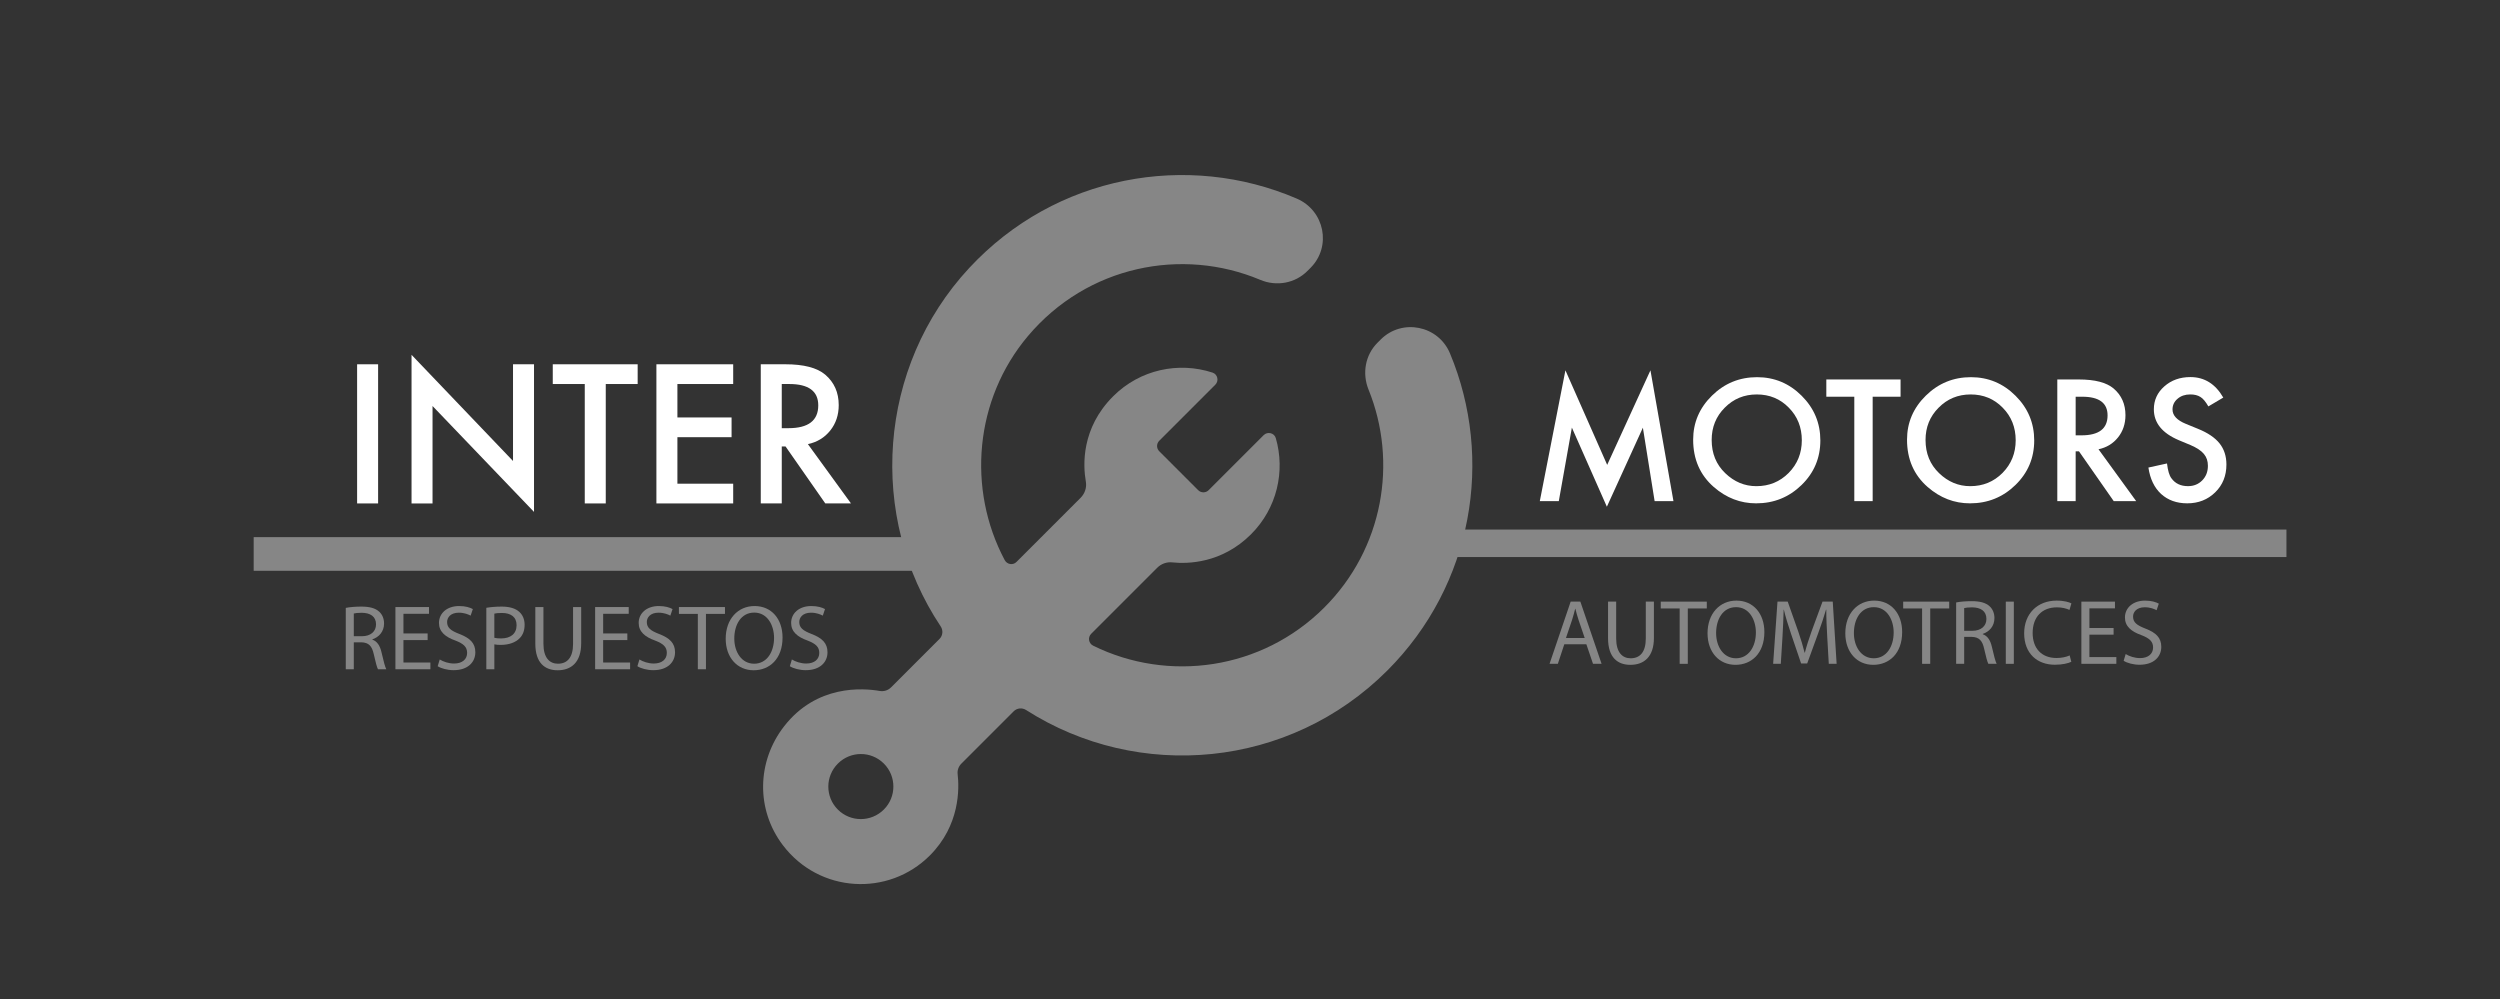 <?xml version="1.0" encoding="UTF-8"?> <svg xmlns="http://www.w3.org/2000/svg" id="Capa_1" width="279.4mm" height="111.687mm" version="1.1" viewBox="0 0 792 316.594"><rect x="0" y="0" width="792" height="316.594" fill="#333333" stroke="none"/><g><path d="M449.983-242.707l-.969,2.934h-1.246l3.17-9.329h1.454l3.184,9.329h-1.287l-.997-2.934h-3.308ZM453.043-243.648l-.914-2.685c-.208-.609-.346-1.163-.484-1.703h-.028c-.138.553-.29,1.121-.47,1.689l-.914,2.699h2.809Z" fill="#868686"></path><path d="M457.763-249.102v5.523c0,2.09.928,2.976,2.173,2.976,1.384,0,2.27-.913,2.27-2.976v-5.523h1.218v5.44c0,2.865-1.509,4.042-3.53,4.042-1.91,0-3.349-1.093-3.349-3.986v-5.495h1.217Z" fill="#868686"></path><path d="M467.287-248.077h-2.837v-1.025h6.906v1.025h-2.851v8.305h-1.218v-8.305Z" fill="#868686"></path><path d="M479.995-244.534c0,3.211-1.951,4.914-4.332,4.914-2.464,0-4.194-1.91-4.194-4.734,0-2.962,1.841-4.9,4.332-4.9,2.547,0,4.194,1.952,4.194,4.72ZM472.755-244.382c0,1.993,1.08,3.779,2.976,3.779,1.91,0,2.99-1.758,2.99-3.875,0-1.855-.969-3.793-2.976-3.793-1.993,0-2.99,1.841-2.99,3.889Z" fill="#868686"></path><path d="M489.422-243.87c-.069-1.301-.153-2.865-.138-4.028h-.042c-.318,1.093-.705,2.256-1.176,3.543l-1.648,4.526h-.913l-1.509-4.443c-.443-1.315-.817-2.519-1.079-3.627h-.028c-.028,1.163-.097,2.727-.18,4.125l-.25,4h-1.148l.65-9.329h1.536l1.591,4.512c.388,1.149.706,2.173.942,3.142h.041c.235-.942.568-1.966.983-3.142l1.661-4.512h1.536l.581,9.329h-1.176l-.235-4.097Z" fill="#868686"></path><path d="M500.662-244.534c0,3.211-1.951,4.914-4.332,4.914-2.464,0-4.194-1.91-4.194-4.734,0-2.962,1.841-4.9,4.332-4.9,2.547,0,4.194,1.952,4.194,4.72ZM493.423-244.382c0,1.993,1.08,3.779,2.976,3.779,1.91,0,2.99-1.758,2.99-3.875,0-1.855-.969-3.793-2.976-3.793-1.993,0-2.99,1.841-2.99,3.889Z" fill="#868686"></path><path d="M503.653-248.077h-2.837v-1.025h6.906v1.025h-2.851v8.305h-1.218v-8.305Z" fill="#868686"></path><path d="M508.762-248.977c.609-.125,1.481-.194,2.312-.194,1.287,0,2.118.235,2.699.761.471.415.733,1.052.733,1.772,0,1.232-.775,2.048-1.757,2.381v.041c.72.249,1.149.914,1.37,1.883.305,1.301.526,2.201.72,2.561h-1.245c-.153-.263-.36-1.066-.623-2.229-.277-1.287-.775-1.772-1.868-1.813h-1.136v4.042h-1.204v-9.205ZM509.966-244.728h1.232c1.287,0,2.104-.706,2.104-1.772,0-1.204-.872-1.73-2.145-1.744-.581,0-.996.055-1.19.111v3.405Z" fill="#868686"></path><path d="M517.413-249.102v9.329h-1.204v-9.329h1.204Z" fill="#868686"></path><path d="M526.036-240.077c-.443.221-1.329.443-2.464.443-2.63,0-4.609-1.661-4.609-4.72,0-2.92,1.979-4.9,4.872-4.9,1.163,0,1.896.249,2.215.415l-.291.982c-.456-.221-1.107-.387-1.882-.387-2.187,0-3.64,1.398-3.64,3.848,0,2.284,1.315,3.751,3.585,3.751.734,0,1.481-.152,1.966-.388l.249.955Z" fill="#868686"></path><path d="M532.376-244.146h-3.627v3.364h4.042v1.01h-5.246v-9.329h5.038v1.011h-3.835v2.948h3.627v.996Z" fill="#868686"></path><path d="M534.19-241.239c.54.332,1.329.609,2.159.609,1.233,0,1.952-.651,1.952-1.592,0-.872-.499-1.37-1.758-1.855-1.523-.54-2.464-1.329-2.464-2.644,0-1.453,1.204-2.533,3.017-2.533.955,0,1.648.221,2.063.457l-.332.983c-.305-.166-.927-.443-1.772-.443-1.273,0-1.757.761-1.757,1.398,0,.872.567,1.301,1.854,1.8,1.578.609,2.381,1.37,2.381,2.741,0,1.439-1.066,2.685-3.267,2.685-.899,0-1.882-.263-2.381-.595l.305-1.01Z" fill="#868686"></path></g><g><path d="M267.201-248.163c.609-.125,1.481-.194,2.311-.194,1.287,0,2.118.235,2.699.761.471.415.734,1.052.734,1.772,0,1.232-.775,2.048-1.758,2.381v.041c.72.249,1.149.914,1.37,1.883.305,1.301.526,2.201.72,2.561h-1.246c-.152-.263-.36-1.066-.623-2.229-.277-1.287-.775-1.772-1.869-1.813h-1.135v4.042h-1.204v-9.205ZM268.405-243.913h1.232c1.287,0,2.104-.706,2.104-1.772,0-1.204-.872-1.73-2.145-1.744-.581,0-.996.055-1.19.111v3.405Z" fill="#868686"></path><path d="M279.479-243.332h-3.627v3.364h4.042v1.01h-5.246v-9.329h5.038v1.011h-3.834v2.948h3.627v.996Z" fill="#868686"></path><path d="M281.293-240.425c.54.332,1.329.609,2.159.609,1.232,0,1.951-.651,1.951-1.592,0-.872-.498-1.37-1.758-1.855-1.522-.54-2.464-1.329-2.464-2.644,0-1.453,1.204-2.533,3.017-2.533.955,0,1.647.221,2.062.457l-.332.983c-.305-.166-.927-.443-1.772-.443-1.274,0-1.758.761-1.758,1.398,0,.872.567,1.301,1.855,1.8,1.578.609,2.381,1.37,2.381,2.741,0,1.439-1.066,2.685-3.267,2.685-.9,0-1.883-.263-2.381-.595l.305-1.01Z" fill="#868686"></path><path d="M288.284-248.177c.581-.097,1.343-.18,2.311-.18,1.19,0,2.062.277,2.616.775.512.443.817,1.121.817,1.951,0,.845-.249,1.509-.72,1.993-.637.678-1.675,1.024-2.852,1.024-.36,0-.692-.014-.969-.083v3.737h-1.204v-9.219ZM289.488-243.678c.263.069.595.097.997.097,1.453,0,2.339-.706,2.339-1.993,0-1.232-.872-1.827-2.201-1.827-.526,0-.927.042-1.135.097v3.627Z" fill="#868686"></path><path d="M296.852-248.287v5.523c0,2.09.928,2.976,2.173,2.976,1.384,0,2.27-.913,2.27-2.976v-5.523h1.218v5.44c0,2.865-1.509,4.042-3.53,4.042-1.91,0-3.35-1.093-3.35-3.986v-5.495h1.218Z" fill="#868686"></path><path d="M309.435-243.332h-3.627v3.364h4.042v1.01h-5.246v-9.329h5.038v1.011h-3.835v2.948h3.627v.996Z" fill="#868686"></path><path d="M311.249-240.425c.54.332,1.329.609,2.159.609,1.232,0,1.951-.651,1.951-1.592,0-.872-.498-1.37-1.758-1.855-1.522-.54-2.464-1.329-2.464-2.644,0-1.453,1.204-2.533,3.018-2.533.955,0,1.647.221,2.062.457l-.332.983c-.305-.166-.927-.443-1.772-.443-1.274,0-1.758.761-1.758,1.398,0,.872.567,1.301,1.855,1.8,1.578.609,2.381,1.37,2.381,2.741,0,1.439-1.066,2.685-3.267,2.685-.9,0-1.883-.263-2.381-.595l.305-1.01Z" fill="#868686"></path><path d="M320.011-247.263h-2.838v-1.025h6.907v1.025h-2.852v8.305h-1.218v-8.305Z" fill="#868686"></path><path d="M332.719-243.719c0,3.211-1.952,4.914-4.333,4.914-2.464,0-4.194-1.91-4.194-4.734,0-2.962,1.841-4.9,4.333-4.9,2.547,0,4.194,1.952,4.194,4.72ZM325.479-243.567c0,1.993,1.08,3.779,2.976,3.779,1.91,0,2.99-1.758,2.99-3.875,0-1.855-.969-3.793-2.976-3.793-1.993,0-2.99,1.841-2.99,3.889Z" fill="#868686"></path><path d="M334.117-240.425c.54.332,1.329.609,2.159.609,1.232,0,1.951-.651,1.951-1.592,0-.872-.498-1.37-1.758-1.855-1.522-.54-2.464-1.329-2.464-2.644,0-1.453,1.204-2.533,3.017-2.533.955,0,1.647.221,2.062.457l-.332.983c-.305-.166-.927-.443-1.772-.443-1.274,0-1.758.761-1.758,1.398,0,.872.567,1.301,1.855,1.8,1.578.609,2.381,1.37,2.381,2.741,0,1.439-1.066,2.685-3.267,2.685-.9,0-1.883-.263-2.381-.595l.305-1.01Z" fill="#868686"></path></g><path d="M423.44-238.771c12.861-12.861,15.994-31.769,9.394-47.573-1.75-4.191-7.189-5.279-10.4-2.067l-.473.473c-1.848,1.848-2.323,4.614-1.342,7.037,4.413,10.89,2.204,23.842-6.632,32.678-9.382,9.382-23.402,11.286-34.672,5.732-.684-.337-.849-1.238-.309-1.778l9.906-9.906c.59-.59,1.412-.903,2.241-.816,2.306.243,7.45.174,11.846-4.221,3.905-3.905,5.141-9.462,3.708-14.417-.229-.79-1.242-1.027-1.823-.445l-8.254,8.254c-.432.432-1.132.432-1.563,0l-5.845-5.845c-.432-.432-.432-1.132,0-1.563l8.413-8.413c.572-.572.354-1.564-.415-1.816-5.073-1.661-10.873-.482-14.91,3.555-4.79,4.79-4.529,10.32-4.094,12.803.156.889-.155,1.794-.793,2.432l-9.616,9.615c-.529.529-1.411.383-1.762-.277-5.666-10.645-4.532-24.106,3.489-33.617,8.899-10.551,23.114-13.357,34.843-8.424,2.42,1.018,5.208.533,7.064-1.324l.469-.468c3.208-3.208,2.113-8.602-2.054-10.394-16.363-7.037-36.165-3.568-49.141,10.41-13.747,14.81-15.26,37.294-4.278,53.753.396.594.333,1.379-.172,1.884l-7.27,7.27c-.448.448-1.079.647-1.703.538-2.516-.442-9.462-.969-14.34,5.301-4.104,5.275-4.231,12.506-.19,17.828,5.487,7.226,15.852,7.746,22.048,1.55,4.55-4.55,4.423-10.094,4.172-12.207-.069-.58.144-1.159.557-1.572l7.854-7.854c.496-.496,1.266-.566,1.858-.188,16.843,10.763,39.472,8.79,54.189-5.927ZM341.014-217.909c-1.911-1.911-1.903-4.991.008-6.902s4.983-1.911,6.894,0c1.903,1.903,1.903,4.991,0,6.894s-4.999,1.911-6.902.008Z" fill="#868686"></path><g><path d="M446.309-264.176l3.842-19.622,6.265,14.185,6.489-14.185,3.452,19.622h-2.825l-1.762-11.017-5.402,11.856-5.248-11.868-1.962,11.029h-2.849Z" fill="#fff"></path><path d="M469.312-273.383c0-2.569.942-4.775,2.825-6.619,1.876-1.844,4.13-2.767,6.761-2.767,2.601,0,4.831.93,6.691,2.79,1.867,1.86,2.801,4.094,2.801,6.703,0,2.624-.938,4.85-2.813,6.678-1.884,1.836-4.157,2.755-6.821,2.755-2.356,0-4.472-.816-6.347-2.446-2.064-1.805-3.097-4.169-3.097-7.092ZM472.089-273.348c0,2.017.678,3.676,2.033,4.977,1.348,1.299,2.904,1.95,4.669,1.95,1.915,0,3.53-.662,4.846-1.986,1.316-1.34,1.974-2.971,1.974-4.894,0-1.946-.65-3.577-1.95-4.894-1.293-1.324-2.892-1.986-4.799-1.986s-3.503.662-4.811,1.986c-1.309,1.308-1.963,2.924-1.963,4.846Z" fill="#fff"></path><path d="M496.238-279.838v15.662h-2.754v-15.662h-4.197v-2.588h11.136v2.588h-4.185Z" fill="#fff"></path><path d="M501.392-273.383c0-2.569.942-4.775,2.825-6.619,1.876-1.844,4.13-2.767,6.761-2.767,2.601,0,4.831.93,6.691,2.79,1.867,1.86,2.801,4.094,2.801,6.703,0,2.624-.938,4.85-2.813,6.678-1.884,1.836-4.157,2.755-6.821,2.755-2.356,0-4.472-.816-6.347-2.446-2.064-1.805-3.097-4.169-3.097-7.092ZM504.17-273.348c0,2.017.678,3.676,2.033,4.977,1.348,1.299,2.904,1.95,4.669,1.95,1.915,0,3.53-.662,4.846-1.986,1.316-1.34,1.974-2.971,1.974-4.894,0-1.946-.65-3.577-1.95-4.894-1.293-1.324-2.892-1.986-4.799-1.986s-3.503.662-4.811,1.986c-1.309,1.308-1.963,2.924-1.963,4.846Z" fill="#fff"></path><path d="M530.116-271.954l5.65,7.778h-3.368l-5.213-7.471h-.496v7.471h-2.754v-18.251h3.227c2.411,0,4.153.453,5.225,1.359,1.182,1.009,1.773,2.341,1.773,3.996,0,1.292-.371,2.403-1.111,3.333-.74.93-1.718,1.525-2.931,1.785ZM526.688-274.045h.875c2.608,0,3.912-.997,3.912-2.991,0-1.868-1.268-2.802-3.805-2.802h-.981v5.793Z" fill="#fff"></path><path d="M548.828-279.708l-2.234,1.324c-.418-.725-.816-1.198-1.194-1.418-.394-.252-.902-.378-1.525-.378-.764,0-1.399.217-1.903.651-.504.426-.757.961-.757,1.608,0,.89.662,1.608,1.986,2.151l1.82.745c1.482.599,2.565,1.33,3.25,2.193.686.863,1.029,1.921,1.029,3.174,0,1.679-.56,3.066-1.679,4.161-1.127,1.103-2.526,1.655-4.196,1.655-1.585,0-2.893-.469-3.924-1.406-1.017-.938-1.651-2.258-1.903-3.96l2.79-.615c.126,1.071.347,1.813.662,2.222.567.788,1.395,1.182,2.482,1.182.859,0,1.572-.288,2.139-.863.567-.576.851-1.305.851-2.187,0-.355-.049-.679-.147-.975-.099-.295-.252-.567-.461-.815-.209-.249-.479-.48-.81-.698-.331-.217-.724-.423-1.182-.62l-1.761-.734c-2.498-1.055-3.747-2.601-3.747-4.634,0-1.371.524-2.517,1.572-3.439,1.048-.93,2.353-1.395,3.913-1.395,2.103,0,3.747,1.024,4.929,3.073Z" fill="#fff"></path></g><g><path d="M272.051-284.704v20.873h-3.15v-20.873h3.15Z" fill="#fff"></path><path d="M277.067-263.831v-22.292l15.222,15.925v-14.505h3.15v22.143l-15.222-15.884v14.614h-3.15Z" fill="#fff"></path><path d="M306.199-281.743v17.912h-3.15v-17.912h-4.799v-2.961h12.735v2.961h-4.786Z" fill="#fff"></path><path d="M325.315-281.743h-8.368v5.015h8.125v2.961h-8.125v6.976h8.368v2.961h-11.518v-20.873h11.518v2.961Z" fill="#fff"></path><path d="M336.522-272.726l6.462,8.895h-3.853l-5.962-8.544h-.568v8.544h-3.15v-20.873h3.691c2.758,0,4.75.518,5.975,1.555,1.352,1.154,2.028,2.677,2.028,4.569,0,1.478-.424,2.749-1.271,3.812s-1.965,1.744-3.353,2.041ZM332.601-275.119h1c2.983,0,4.475-1.14,4.475-3.42,0-2.136-1.451-3.204-4.353-3.204h-1.122v6.624Z" fill="#fff"></path></g><rect x="253.386" y="-258.775" width="106.183" height="5.047" fill="#868686"></rect><rect x="429.897" y="-259.912" width="128.408" height="4.123" fill="#868686"></rect><g><path d="M495.572,204.102l-2.046,6.197h-2.632l6.694-19.704h3.07l6.725,19.704h-2.719l-2.106-6.197h-6.987ZM502.032,202.114l-1.93-5.672c-.438-1.286-.731-2.455-1.023-3.596h-.059c-.292,1.169-.613,2.368-.993,3.566l-1.93,5.701h5.934Z" fill="#868686"></path><path d="M512.002,190.596v11.665c0,4.414,1.96,6.285,4.59,6.285,2.924,0,4.795-1.929,4.795-6.285v-11.665h2.573v11.489c0,6.051-3.188,8.536-7.455,8.536-4.034,0-7.074-2.309-7.074-8.419v-11.606h2.571Z" fill="#868686"></path><path d="M532.117,192.76h-5.992v-2.164h14.586v2.164h-6.021v17.54h-2.573v-17.54Z" fill="#868686"></path><path d="M558.955,200.243c0,6.782-4.121,10.377-9.15,10.377-5.205,0-8.858-4.034-8.858-9.998,0-6.256,3.888-10.349,9.15-10.349,5.379,0,8.858,4.122,8.858,9.969ZM543.665,200.564c0,4.21,2.281,7.981,6.286,7.981,4.034,0,6.315-3.712,6.315-8.185,0-3.917-2.047-8.01-6.286-8.01-4.209,0-6.315,3.888-6.315,8.214Z" fill="#868686"></path><path d="M578.865,201.646c-.146-2.748-.322-6.051-.292-8.507h-.089c-.672,2.309-1.49,4.765-2.484,7.484l-3.48,9.56h-1.928l-3.188-9.384c-.935-2.777-1.725-5.321-2.279-7.659h-.059c-.059,2.455-.205,5.759-.38,8.711l-.527,8.449h-2.425l1.374-19.704h3.245l3.361,9.53c.82,2.427,1.491,4.59,1.988,6.636h.087c.497-1.988,1.199-4.152,2.076-6.636l3.508-9.53h3.245l1.228,19.704h-2.484l-.497-8.653Z" fill="#868686"></path><path d="M602.604,200.243c0,6.782-4.121,10.377-9.15,10.377-5.205,0-8.858-4.034-8.858-9.998,0-6.256,3.888-10.349,9.15-10.349,5.379,0,8.858,4.122,8.858,9.969ZM587.314,200.564c0,4.21,2.281,7.981,6.286,7.981,4.034,0,6.315-3.712,6.315-8.185,0-3.917-2.047-8.01-6.286-8.01-4.209,0-6.315,3.888-6.315,8.214Z" fill="#868686"></path><path d="M608.921,192.76h-5.992v-2.164h14.586v2.164h-6.021v17.54h-2.573v-17.54Z" fill="#868686"></path><path d="M619.71,190.859c1.286-.264,3.127-.41,4.882-.41,2.719,0,4.472.497,5.7,1.608.994.877,1.548,2.222,1.548,3.742,0,2.602-1.636,4.326-3.712,5.028v.087c1.52.527,2.427,1.93,2.894,3.976.643,2.748,1.112,4.648,1.52,5.408h-2.63c-.322-.555-.761-2.251-1.317-4.707-.584-2.718-1.636-3.742-3.945-3.829h-2.398v8.536h-2.543v-19.44ZM622.252,199.834h2.602c2.719,0,4.444-1.491,4.444-3.742,0-2.544-1.841-3.654-4.531-3.683-1.228,0-2.104.117-2.514.233v7.191Z" fill="#868686"></path><path d="M637.981,190.596v19.704h-2.543v-19.704h2.543Z" fill="#868686"></path><path d="M656.193,209.656c-.935.468-2.806.935-5.203.935-5.554,0-9.734-3.508-9.734-9.969,0-6.168,4.18-10.349,10.29-10.349,2.455,0,4.004.527,4.677.878l-.615,2.075c-.964-.467-2.338-.818-3.975-.818-4.619,0-7.689,2.953-7.689,8.127,0,4.823,2.778,7.922,7.571,7.922,1.55,0,3.129-.322,4.152-.819l.526,2.017Z" fill="#868686"></path><path d="M669.583,201.061h-7.66v7.104h8.537v2.134h-11.079v-19.704h10.641v2.135h-8.098v6.227h7.66v2.104Z" fill="#868686"></path><path d="M673.414,207.201c1.14.701,2.806,1.286,4.56,1.286,2.603,0,4.123-1.375,4.123-3.362,0-1.842-1.053-2.894-3.713-3.917-3.216-1.14-5.203-2.806-5.203-5.583,0-3.069,2.543-5.35,6.372-5.35,2.017,0,3.48.468,4.357.965l-.702,2.076c-.643-.351-1.958-.935-3.742-.935-2.689,0-3.712,1.608-3.712,2.953,0,1.842,1.197,2.748,3.917,3.801,3.332,1.286,5.028,2.894,5.028,5.788,0,3.04-2.25,5.671-6.899,5.671-1.899,0-3.975-.555-5.028-1.257l.643-2.134Z" fill="#868686"></path></g><g><path d="M109.539,192.579c1.286-.264,3.128-.41,4.881-.41,2.719,0,4.473.497,5.701,1.608.994.877,1.549,2.222,1.549,3.742,0,2.602-1.637,4.326-3.712,5.028v.087c1.52.527,2.426,1.93,2.894,3.976.643,2.748,1.111,4.648,1.52,5.408h-2.631c-.322-.555-.76-2.251-1.315-4.707-.585-2.718-1.637-3.742-3.947-3.829h-2.397v8.536h-2.543v-19.44ZM112.082,201.553h2.602c2.718,0,4.443-1.491,4.443-3.742,0-2.544-1.842-3.654-4.531-3.683-1.228,0-2.104.117-2.514.233v7.191Z" fill="#868686"></path><path d="M135.47,202.781h-7.659v7.104h8.537v2.134h-11.079v-19.704h10.64v2.135h-8.098v6.227h7.659v2.104Z" fill="#868686"></path><path d="M139.301,208.92c1.14.701,2.806,1.286,4.561,1.286,2.602,0,4.121-1.375,4.121-3.362,0-1.842-1.052-2.894-3.712-3.917-3.215-1.14-5.203-2.806-5.203-5.583,0-3.069,2.543-5.35,6.373-5.35,2.017,0,3.478.468,4.356.965l-.702,2.076c-.643-.351-1.958-.935-3.742-.935-2.69,0-3.712,1.608-3.712,2.953,0,1.842,1.198,2.748,3.917,3.801,3.332,1.286,5.028,2.894,5.028,5.788,0,3.04-2.251,5.671-6.899,5.671-1.9,0-3.976-.555-5.028-1.257l.643-2.134Z" fill="#868686"></path><path d="M154.065,192.55c1.228-.205,2.836-.38,4.881-.38,2.514,0,4.356.585,5.525,1.637,1.082.935,1.725,2.368,1.725,4.121,0,1.784-.527,3.187-1.52,4.21-1.345,1.433-3.538,2.163-6.023,2.163-.76,0-1.461-.029-2.046-.175v7.893h-2.543v-19.469ZM156.608,202.051c.556.146,1.257.205,2.105.205,3.069,0,4.94-1.491,4.94-4.21,0-2.602-1.842-3.859-4.648-3.859-1.111,0-1.958.088-2.397.205v7.659Z" fill="#868686"></path><path d="M172.162,192.316v11.665c0,4.414,1.959,6.285,4.59,6.285,2.923,0,4.794-1.929,4.794-6.285v-11.665h2.573v11.489c0,6.051-3.187,8.536-7.454,8.536-4.035,0-7.075-2.309-7.075-8.419v-11.606h2.572Z" fill="#868686"></path><path d="M198.737,202.781h-7.659v7.104h8.537v2.134h-11.079v-19.704h10.641v2.135h-8.098v6.227h7.659v2.104Z" fill="#868686"></path><path d="M202.568,208.92c1.14.701,2.806,1.286,4.561,1.286,2.602,0,4.121-1.375,4.121-3.362,0-1.842-1.052-2.894-3.712-3.917-3.215-1.14-5.204-2.806-5.204-5.583,0-3.069,2.544-5.35,6.374-5.35,2.017,0,3.478.468,4.356.965l-.702,2.076c-.643-.351-1.958-.935-3.742-.935-2.69,0-3.712,1.608-3.712,2.953,0,1.842,1.198,2.748,3.917,3.801,3.333,1.286,5.028,2.894,5.028,5.788,0,3.04-2.251,5.671-6.899,5.671-1.9,0-3.976-.555-5.028-1.257l.643-2.134Z" fill="#868686"></path><path d="M221.074,194.48h-5.993v-2.164h14.588v2.164h-6.023v17.54h-2.572v-17.54Z" fill="#868686"></path><path d="M247.911,201.963c0,6.782-4.122,10.377-9.151,10.377-5.203,0-8.858-4.034-8.858-9.998,0-6.256,3.888-10.349,9.151-10.349,5.379,0,8.858,4.122,8.858,9.969ZM232.622,202.284c0,4.21,2.28,7.981,6.285,7.981,4.034,0,6.314-3.712,6.314-8.185,0-3.917-2.046-8.01-6.285-8.01-4.21,0-6.314,3.888-6.314,8.214Z" fill="#868686"></path><path d="M250.865,208.92c1.14.701,2.806,1.286,4.561,1.286,2.602,0,4.121-1.375,4.121-3.362,0-1.842-1.052-2.894-3.712-3.917-3.215-1.14-5.203-2.806-5.203-5.583,0-3.069,2.543-5.35,6.373-5.35,2.017,0,3.478.468,4.356.965l-.702,2.076c-.643-.351-1.958-.935-3.742-.935-2.69,0-3.712,1.608-3.712,2.953,0,1.842,1.198,2.748,3.917,3.801,3.332,1.286,5.028,2.894,5.028,5.788,0,3.04-2.251,5.671-6.899,5.671-1.9,0-3.976-.555-5.028-1.257l.643-2.134Z" fill="#868686"></path></g><path d="M439.512,212.415c27.163-27.163,33.78-67.095,19.841-100.472-3.696-8.851-15.182-11.149-21.965-4.366l-.999.999c-3.904,3.904-4.907,9.745-2.833,14.861,9.32,22.999,4.655,50.353-14.007,69.015-19.814,19.814-49.424,23.835-73.226,12.106-1.445-.712-1.792-2.615-.653-3.754l20.92-20.921c1.246-1.246,2.981-1.908,4.734-1.723,4.871.513,15.735.368,25.018-8.915,8.248-8.248,10.858-19.984,7.831-30.448-.483-1.669-2.622-2.168-3.851-.94l-17.433,17.433c-.912.912-2.39.912-3.302,0l-12.345-12.345c-.912-.912-.912-2.39,0-3.302l17.768-17.768c1.208-1.208.747-3.304-.877-3.835-10.714-3.508-22.963-1.017-31.489,7.508-10.117,10.117-9.566,21.796-8.646,27.039.329,1.877-.327,3.789-1.674,5.137l-20.308,20.308c-1.117,1.117-2.979.809-3.721-.585-11.967-22.482-9.571-50.912,7.369-70.998,18.795-22.284,48.816-28.21,73.587-17.791,5.112,2.15,10.999,1.125,14.92-2.796l.99-.989c6.774-6.774,4.463-18.168-4.338-21.953-34.559-14.861-76.38-7.536-103.784,21.986-29.034,31.278-32.229,78.764-9.036,113.525.836,1.254.703,2.912-.363,3.978l-15.353,15.353c-.945.945-2.28,1.367-3.596,1.136-5.314-.933-19.983-2.047-30.286,11.197-8.667,11.14-8.936,26.413-.401,37.653,11.588,15.261,33.478,16.358,46.564,3.273,9.61-9.61,9.34-21.318,8.811-25.78-.145-1.225.304-2.447,1.176-3.32l16.587-16.587c1.048-1.048,2.675-1.196,3.924-.398,35.573,22.731,83.363,18.565,114.446-12.518ZM265.431,256.475c-4.035-4.035-4.019-10.541.016-14.577,4.019-4.019,10.525-4.035,14.56,0,4.019,4.019,4.019,10.541,0,14.56-4.035,4.035-10.558,4.035-14.577.016Z" fill="#868686"></path><g><path d="M487.811,158.76l8.114-41.441,13.231,29.957,13.705-29.957,7.29,41.441h-5.966l-3.721-23.267-11.408,25.039-11.084-25.064-4.144,23.293h-6.017Z" fill="#fff"></path><path d="M536.392,139.313c0-5.426,1.989-10.086,5.966-13.98,3.962-3.894,8.721-5.843,14.28-5.843,5.492,0,10.203,1.965,14.132,5.892,3.943,3.928,5.916,8.647,5.916,14.156,0,5.542-1.981,10.244-5.942,14.104-3.978,3.878-8.779,5.818-14.405,5.818-4.975,0-9.445-1.723-13.405-5.167-4.36-3.812-6.541-8.805-6.541-14.979ZM542.258,139.387c0,4.26,1.432,7.763,4.294,10.511,2.848,2.744,6.133,4.118,9.862,4.118,4.044,0,7.456-1.398,10.235-4.194,2.78-2.83,4.168-6.275,4.168-10.335,0-4.11-1.372-7.555-4.118-10.335-2.73-2.796-6.107-4.194-10.136-4.194s-7.398,1.398-10.16,4.194c-2.764,2.762-4.146,6.175-4.146,10.235Z" fill="#fff"></path><path d="M593.26,125.681v33.079h-5.816v-33.079h-8.863v-5.466h23.518v5.466h-8.839Z" fill="#fff"></path><path d="M604.146,139.313c0-5.426,1.989-10.086,5.966-13.98,3.962-3.894,8.721-5.843,14.28-5.843,5.492,0,10.203,1.965,14.132,5.892,3.943,3.928,5.916,8.647,5.916,14.156,0,5.542-1.981,10.244-5.942,14.104-3.978,3.878-8.779,5.818-14.405,5.818-4.975,0-9.445-1.723-13.405-5.167-4.36-3.812-6.541-8.805-6.541-14.979ZM610.012,139.387c0,4.26,1.432,7.763,4.294,10.511,2.848,2.744,6.133,4.118,9.862,4.118,4.044,0,7.456-1.398,10.235-4.194,2.78-2.83,4.168-6.275,4.168-10.335,0-4.11-1.372-7.555-4.118-10.335-2.73-2.796-6.107-4.194-10.136-4.194s-7.398,1.398-10.16,4.194c-2.764,2.762-4.146,6.175-4.146,10.235Z" fill="#fff"></path><path d="M664.81,142.333l11.933,16.427h-7.114l-11.01-15.778h-1.049v15.778h-5.816v-38.545h6.815c5.093,0,8.771.957,11.034,2.87,2.496,2.131,3.745,4.945,3.745,8.44,0,2.728-.783,5.075-2.347,7.038-1.564,1.965-3.629,3.221-6.191,3.77ZM657.57,137.915h1.847c5.508,0,8.262-2.107,8.262-6.317,0-3.944-2.678-5.917-8.037-5.917h-2.073v12.234Z" fill="#fff"></path><path d="M704.33,125.956l-4.717,2.796c-.883-1.532-1.723-2.53-2.522-2.996-.833-.533-1.905-.799-3.221-.799-1.614,0-2.954.457-4.018,1.374-1.065.899-1.598,2.029-1.598,3.395,0,1.88,1.398,3.395,4.194,4.542l3.845,1.574c3.129,1.264,5.418,2.809,6.864,4.631,1.45,1.823,2.173,4.057,2.173,6.703,0,3.545-1.182,6.475-3.545,8.788-2.38,2.331-5.334,3.495-8.862,3.495-3.347,0-6.109-.991-8.288-2.97-2.149-1.981-3.487-4.769-4.02-8.364l5.892-1.298c.266,2.263.733,3.828,1.398,4.693,1.198,1.664,2.946,2.496,5.243,2.496,1.814,0,3.319-.607,4.518-1.822,1.198-1.216,1.797-2.756,1.797-4.619,0-.749-.103-1.435-.311-2.06-.209-.623-.533-1.198-.974-1.722-.441-.525-1.011-1.015-1.71-1.474-.699-.457-1.53-.894-2.496-1.309l-3.719-1.549c-5.276-2.229-7.913-5.492-7.913-9.786,0-2.896,1.106-5.317,3.319-7.264,2.213-1.963,4.969-2.946,8.264-2.946,4.442,0,7.913,2.163,10.409,6.491Z" fill="#fff"></path></g><g><path d="M119.783,115.405v44.083h-6.652v-44.083h6.652Z" fill="#fff"></path><path d="M130.375,159.488v-47.081l32.148,33.633v-30.635h6.652v46.767l-32.148-33.547v30.864h-6.652Z" fill="#fff"></path><path d="M191.903,121.658v37.83h-6.652v-37.83h-10.136v-6.253h26.895v6.253h-10.107Z" fill="#fff"></path><path d="M232.274,121.658h-17.673v10.592h17.159v6.253h-17.159v14.732h17.673v6.253h-24.325v-44.083h24.325v6.253Z" fill="#fff"></path><path d="M255.943,140.701l13.647,18.787h-8.137l-12.591-18.044h-1.199v18.044h-6.652v-44.083h7.794c5.824,0,10.031,1.095,12.62,3.283,2.855,2.437,4.283,5.653,4.283,9.65,0,3.122-.895,5.806-2.684,8.051-1.789,2.245-4.15,3.683-7.081,4.311ZM247.663,135.648h2.113c6.3,0,9.45-2.408,9.45-7.223,0-4.511-3.065-6.767-9.193-6.767h-2.37v13.99Z" fill="#fff"></path></g><rect x="80.363" y="170.166" width="224.257" height="10.66" fill="#868686"></rect><rect x="453.15" y="167.764" width="271.194" height="8.708" fill="#868686"></rect></svg> 